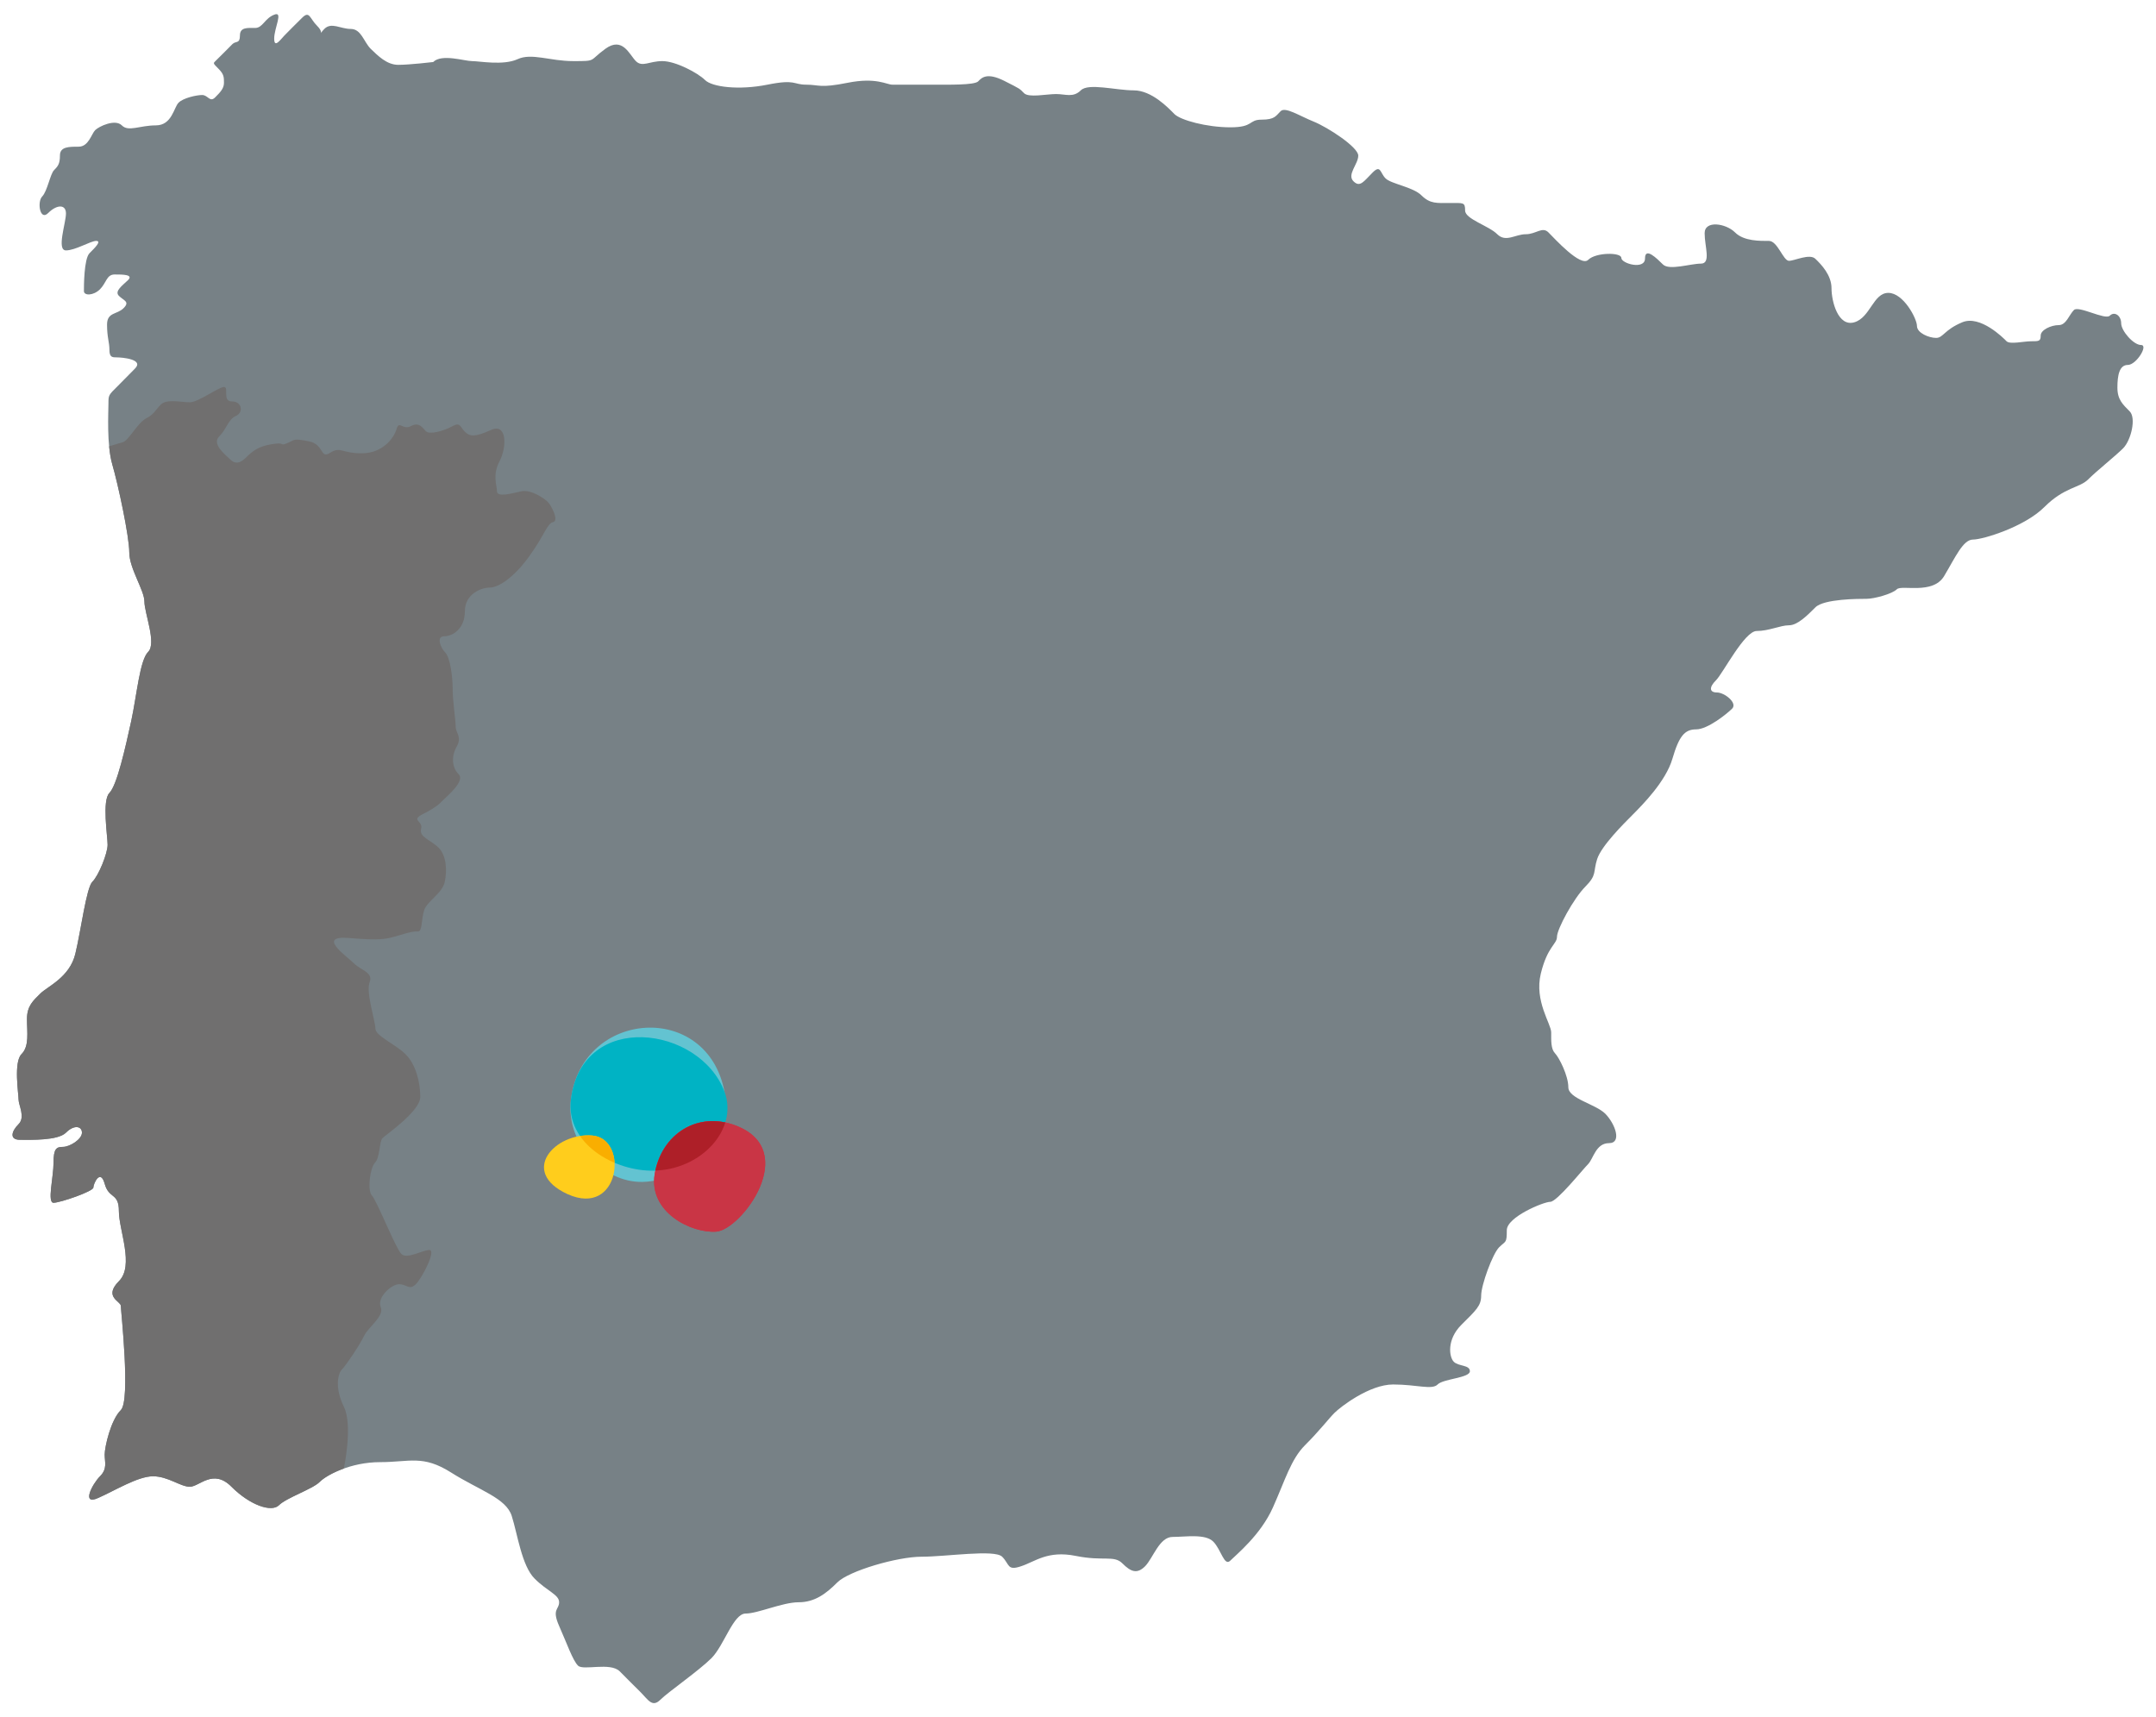 <?xml version="1.0" encoding="utf-8"?>
<!-- Generator: Adobe Illustrator 16.0.4, SVG Export Plug-In . SVG Version: 6.00 Build 0)  -->
<!DOCTYPE svg PUBLIC "-//W3C//DTD SVG 1.1//EN" "http://www.w3.org/Graphics/SVG/1.1/DTD/svg11.dtd">
<svg version="1.1" id="Capa_1" xmlns="http://www.w3.org/2000/svg" xmlns:xlink="http://www.w3.org/1999/xlink" x="0px" y="0px"
	 width="172px" height="137px" viewBox="0 0 172 137" enable-background="new 0 0 172 137" xml:space="preserve">
<g>
	<g>
		<g>
			<path fill="#778186" d="M116.883,16.794c0-0.677-0.146-0.597-1.206-0.597c-1.058,0-1.579,0.075-2.27-0.604
				c-0.672-0.678-2.412-0.912-2.868-1.36c-0.454-0.452-0.38-1.135-1.051-0.452c-0.684,0.68-0.987,1.204-1.512,0.68
				c-0.54-0.533,0.383-1.362,0.383-2.046c0-0.677-2.428-2.258-3.557-2.714c-1.135-0.455-2.269-1.21-2.64-0.827
				c-0.378,0.372-0.461,0.672-1.518,0.672c-1.062,0-0.602,0.611-2.49,0.611c-1.887,0-3.964-0.568-4.459-1.054
				c-0.489-0.5-1.818-1.894-3.246-1.894c-1.425,0-3.625-0.608-4.226,0c-0.606,0.603-1.218,0.294-1.969,0.294
				c-0.756,0-2.185,0.309-2.556-0.069c-0.383-0.379-0.234-0.303-1.595-0.991c-1.363-0.677-1.78-0.255-2.068,0.051
				c-0.312,0.306-2.392,0.261-3.675,0.261c-1.284,0-2.719,0-3.174,0c-0.45,0-1.279-0.605-3.552-0.153
				c-2.263,0.454-2.263,0.153-3.319,0.153s-0.821-0.456-3.092,0c-2.272,0.455-4.423,0.191-4.984-0.377
				c-0.574-0.566-2.34-1.503-3.397-1.503c-1.061,0-1.595,0.514-2.116,0c-0.529-0.543-1.062-1.967-2.426-0.985
				c-1.351,0.985-0.673,0.985-2.562,0.985c-1.889,0-3.323-0.674-4.451-0.152c-1.139,0.52-3.028,0.152-3.632,0.152
				c-0.598,0-2.423-0.607-3.096,0.074c0,0-1.883,0.224-2.789,0.224c-0.912,0-1.624-0.729-2.201-1.283
				c-0.556-0.567-0.752-1.581-1.587-1.581c-0.819,0-1.544-0.568-2.108,0c-0.563,0.555,0.06,0.39-0.563-0.235
				c-0.629-0.619-0.605-1.277-1.246-0.619c-0.653,0.65-0.882,0.871-1.255,1.256c-0.385,0.365-0.935,1.233-0.935,0.365
				c0-0.845,0.751-2.214,0-1.902C21.115,1.465,20.96,2.23,20.358,2.23s-1.217-0.077-1.217,0.601s-0.322,0.423-0.59,0.678
				c-0.266,0.269-0.755,0.759-0.755,0.759s-0.34,0.337-0.573,0.566c-0.223,0.223-0.255,0.187,0.2,0.644
				c0.444,0.443,0.444,0.672,0.444,1.133c0,0.445-0.294,0.748-0.71,1.164c-0.418,0.416-0.568-0.195-1.03-0.195
				c-0.444,0-1.507,0.233-1.879,0.611c-0.383,0.378-0.527,1.812-1.817,1.812c-1.283,0-2.189,0.535-2.712,0
				c-0.533-0.533-1.818,0.077-2.124,0.377c-0.301,0.301-0.523,1.323-1.322,1.323c-0.783,0-1.491,0-1.491,0.7
				c0,0.696-0.177,0.868-0.477,1.18c-0.302,0.311-0.527,1.666-0.939,2.092c-0.416,0.422-0.184,1.999,0.489,1.31
				c0.677-0.674,1.407-0.7,1.407,0.045c0,0.758-0.769,2.947,0,2.947c0.75,0,1.967-0.757,2.41-0.757c0.451,0-0.077,0.528-0.532,0.982
				c-0.445,0.452-0.445,2.641-0.445,3.021c0,0.379,0.754,0.379,1.285-0.147c0.521-0.53,0.521-1.178,1.167-1.178
				c0.637,0,1.507,0,1.078,0.438c-0.441,0.43-1.117,0.888-0.739,1.267c0.372,0.377,0.906,0.453,0.372,0.982
				c-0.521,0.525-1.318,0.305-1.318,1.314c0,1.026,0.19,1.402,0.19,2.003c0,0.611,0.226,0.611,0.606,0.611
				c0.383,0,2.185,0.144,1.429,0.896c-0.759,0.763-0.675,0.686-1.391,1.408c-0.722,0.71-0.722,0.71-0.722,1.386
				c0,0.682-0.151,3.248,0.303,4.838c0.463,1.584,1.358,5.749,1.358,7.027c0,1.284,1.207,3.023,1.207,3.924
				c0,0.913,0.981,3.324,0.305,4.006c-0.678,0.676-0.9,3.393-1.356,5.522c-0.463,2.102-1.133,5.126-1.739,5.737
				c-0.606,0.6-0.146,3.458-0.146,4.141s-0.716,2.464-1.219,2.952c-0.482,0.501-0.899,3.853-1.354,5.737
				c-0.45,1.891-2.234,2.612-2.795,3.18c-0.564,0.561-1.065,0.978-1.065,2.031c0,1.06,0.203,2.158-0.436,2.798
				c-0.642,0.64-0.234,3.168-0.234,3.629c0,0.446,0.559,1.403,0,1.958c-0.568,0.566-0.756,1.249,0.115,1.249
				c0.867,0,3.013,0.075,3.665-0.568c0.638-0.647,1.276-0.536,1.276,0c0,0.531-0.977,1.133-1.511,1.133s-0.756,0.143-0.756,1.275
				c0,1.137-0.523,3.184,0,3.184c0.533,0,3.177-0.913,3.177-1.213c0-0.301,0.558-1.546,0.904-0.301
				c0.349,1.244,1.133,0.678,1.133,2.189c0,1.513,1.246,4.348,0,5.582c-1.246,1.257,0.155,1.601,0.155,1.968
				c0,0.38,0.792,7.526,0,8.315c-0.801,0.783-1.288,2.935-1.288,3.547c0,0.605,0.231,1.127-0.373,1.734
				c-0.614,0.612-1.514,2.346-0.155,1.733c1.361-0.6,3.173-1.733,4.384-1.733c1.202,0,2.187,0.835,2.937,0.835
				c0.757,0,1.855-1.481,3.323,0c1.479,1.479,3.191,2.055,3.781,1.479c0.582-0.592,2.683-1.291,3.247-1.857
				c0.571-0.567,2.486-1.585,4.834-1.585c2.347,0,3.396-0.605,5.659,0.828c2.27,1.435,4.394,2.034,4.841,3.476
				c0.457,1.433,0.794,3.962,1.819,4.984c1.012,1.019,1.958,1.278,1.958,1.891c0,0.601-0.604,0.522,0,1.89
				c0.603,1.351,1.086,2.757,1.51,3.168c0.418,0.414,2.568-0.299,3.324,0.451c0.75,0.751,1.051,1.062,1.662,1.662
				c0.606,0.61,0.933,1.247,1.577,0.61c0.651-0.645,3.065-2.31,4.081-3.322c1.022-1.035,1.74-3.559,2.726-3.559
				c0.978,0,2.939-0.9,4.229-0.9c1.286,0,2.189-0.685,3.092-1.59c0.906-0.905,4.763-2.044,6.719-2.044c1.964,0,5.821-0.602,6.423,0
				c0.611,0.608,0.383,1.145,1.516,0.759c1.13-0.372,2.113-1.272,4.344-0.826c2.228,0.454,3.056-0.078,3.733,0.599
				c0.678,0.68,1.174,0.867,1.813,0.228c0.639-0.65,1.134-2.339,2.194-2.339c1.051,0,2.603-0.269,3.246,0.377
				c0.633,0.645,0.869,2.003,1.358,1.513c0.493-0.494,2.418-2.046,3.395-4.235c0.984-2.192,1.435-3.848,2.571-4.981
				c1.138-1.133,1.854-2.079,2.339-2.566c0.488-0.49,2.797-2.27,4.681-2.27c1.895,0,3.105,0.456,3.551,0
				c0.449-0.456,2.574-0.521,2.574-1.056c0-0.522-0.911-0.378-1.283-0.755c-0.378-0.38-0.574-1.775,0.604-2.947
				c1.175-1.17,1.579-1.512,1.579-2.335c0-0.834,0.906-3.325,1.435-3.856c0.532-0.523,0.61-0.303,0.61-1.357
				c0-1.056,2.937-2.267,3.469-2.267c0.535,0,2.608-2.608,3.024-3.014c0.412-0.424,0.611-1.666,1.656-1.666
				c1.058,0,0.497-1.547-0.293-2.349c-0.803-0.789-2.947-1.198-2.947-2.112c0-0.91-0.728-2.367-1.067-2.713
				c-0.326-0.343-0.301-0.988-0.301-1.666c0-0.68-1.356-2.493-0.829-4.682c0.534-2.189,1.292-2.342,1.292-2.945
				s1.321-3.058,2.268-4.003c0.935-0.945,0.599-1.134,0.935-2.191c0.342-1.055,2.084-2.79,2.84-3.546
				c0.75-0.757,2.639-2.645,3.166-4.464c0.53-1.812,0.981-2.34,1.892-2.34c0.907,0,2.411-1.201,2.874-1.655
				c0.445-0.457-0.611-1.289-1.218-1.289c-0.6,0-0.638-0.418-0.065-0.979c0.561-0.567,2.269-3.925,3.239-3.925
				c0.979,0,1.892-0.455,2.575-0.455c0.672,0,1.435-0.757,2.113-1.435c0.677-0.677,3.474-0.677,4.078-0.677
				c0.603,0,2.033-0.386,2.413-0.759c0.378-0.389,2.868,0.455,3.775-1.056c0.91-1.522,1.511-2.913,2.307-2.913
				c0.788,0,4.118-1.016,5.698-2.602c1.589-1.59,2.801-1.512,3.478-2.189c0.679-0.68,2.159-1.857,2.798-2.491
				c0.638-0.645,1.054-2.424,0.522-2.946c-0.522-0.535-0.979-0.912-0.979-1.892c0-0.976,0.152-1.811,0.83-1.811
				c0.681,0,1.66-1.59,1.06-1.59c-0.611,0-1.589-1.134-1.589-1.734c0-0.607-0.529-0.979-0.906-0.607
				c-0.371,0.375-2.491-0.827-2.864-0.45c-0.383,0.378-0.611,1.203-1.212,1.203c-0.599,0-1.439,0.378-1.439,0.834
				c0,0.455-0.144,0.455-0.755,0.455c-0.602,0-1.689,0.268-1.967,0c-0.256-0.268-2.106-2.114-3.537-1.513
				c-1.443,0.602-1.516,1.245-2.084,1.245c-0.562,0-1.528-0.389-1.528-0.956c0-0.574-1.078-2.636-2.284-2.636
				c-1.207,0-1.434,1.97-2.714,2.347c-1.289,0.377-1.818-1.656-1.818-2.712c0-1.057-0.819-1.903-1.281-2.346
				c-0.45-0.456-1.662,0.153-2.113,0.153c-0.461,0-0.906-1.588-1.597-1.588c-0.671,0-1.995,0.038-2.706-0.678
				c-0.725-0.722-2.425-0.991-2.425,0.065c0,1.068,0.528,2.425-0.299,2.425c-0.835,0-2.528,0.567-3.03,0.064
				c-0.484-0.477-1.428-1.421-1.428-0.477c0,0.935-1.89,0.412-1.89-0.044c0-0.454-2.03-0.454-2.642,0.155
				c-0.598,0.604-2.683-1.699-3.173-2.189c-0.491-0.491-0.985,0.146-1.807,0.146c-0.834,0-1.592,0.677-2.275,0
				C118.772,18.006,116.883,17.483,116.883,16.794"/>
			<path fill="#706F6F" d="M44.128,41.651c0.488-0.107-0.144-1.33-0.428-1.608c-0.272-0.285-1.362-1.023-2.134-0.844
				c-0.768,0.177-1.918,0.488-1.918,0c0-0.491-0.383-1.292,0.21-2.414c0.59-1.124,0.59-3.048-0.666-2.49
				c-1.268,0.566-1.673,0.566-2.106,0.146c-0.416-0.413-0.34-0.803-1.045-0.413c-0.702,0.378-1.784,0.656-2.062,0.378
				c-0.279-0.28-0.535-0.768-1.198-0.411c-0.665,0.346-0.941-0.502-1.149,0.244c-0.21,0.722-1.117,1.924-2.769,1.924
				c-1.641,0-1.68-0.566-2.518-0.045c-0.84,0.533-0.45-0.667-1.718-0.914c-1.26-0.243-1.049-0.131-1.713,0.148
				c-0.671,0.275-0.071-0.102-1.188,0.077c-1.125,0.167-1.595,0.576-2.106,1.078c-0.501,0.5-0.891,0.512-1.256,0.144
				c-0.367-0.365-1.491-1.209-0.88-1.83c0.612-0.603,0.708-1.36,1.335-1.638c0.629-0.278,0.492-1.157-0.316-1.157
				c-0.802,0-0.207-1.156-0.635-1.156c-0.411,0-2.05,1.224-2.73,1.224c-0.666,0-1.832-0.293-2.306,0.18
				c-0.472,0.471-0.517,0.766-1.185,1.109c-0.671,0.355-1.405,1.792-1.863,1.902c-0.181,0.044-0.626,0.179-1.077,0.323
				c0.05,0.51,0.128,1.017,0.249,1.433c0.463,1.584,1.358,5.749,1.358,7.027c0,1.284,1.207,3.023,1.207,3.924
				c0,0.913,0.981,3.324,0.305,4.006c-0.678,0.676-0.9,3.393-1.356,5.522c-0.463,2.102-1.133,5.126-1.739,5.737
				c-0.606,0.6-0.146,3.458-0.146,4.141s-0.716,2.464-1.219,2.952c-0.482,0.501-0.899,3.853-1.354,5.737
				c-0.45,1.891-2.234,2.612-2.795,3.18c-0.564,0.561-1.065,0.978-1.065,2.031c0,1.06,0.203,2.158-0.436,2.798
				c-0.642,0.64-0.234,3.168-0.234,3.629c0,0.446,0.559,1.403,0,1.958c-0.568,0.566-0.756,1.249,0.115,1.249
				c0.867,0,3.013,0.075,3.665-0.568c0.638-0.647,1.276-0.536,1.276,0c0,0.531-0.977,1.133-1.511,1.133s-0.756,0.143-0.756,1.275
				c0,1.137-0.523,3.184,0,3.184c0.533,0,3.177-0.913,3.177-1.213c0-0.301,0.558-1.546,0.904-0.301
				c0.349,1.244,1.133,0.678,1.133,2.189c0,1.513,1.246,4.348,0,5.582c-1.246,1.257,0.155,1.601,0.155,1.968
				c0,0.38,0.792,7.526,0,8.315c-0.801,0.783-1.288,2.935-1.288,3.547c0,0.605,0.231,1.127-0.373,1.734
				c-0.614,0.612-1.514,2.346-0.155,1.733c1.361-0.6,3.173-1.733,4.384-1.733c1.202,0,2.187,0.835,2.937,0.835
				c0.757,0,1.855-1.481,3.323,0c1.479,1.479,3.191,2.055,3.781,1.479c0.582-0.592,2.683-1.291,3.247-1.857
				c0.304-0.313,1-0.745,1.933-1.077l0,0c0,0,0.745-3.435,0-4.938c-0.74-1.499-0.477-2.647-0.139-2.98
				c0.328-0.329,1.399-1.924,1.751-2.657c0.35-0.731,1.645-1.578,1.33-2.311c-0.318-0.736,0.838-1.819,1.468-1.819
				c0.627,0,0.805,0.521,1.334,0c0.526-0.527,1.643-2.73,1.083-2.73c-0.557,0-1.79,0.767-2.241,0.312
				c-0.455-0.455-1.962-4.269-2.345-4.658c-0.377-0.378-0.157-2.223,0.25-2.622c0.393-0.4,0.344-1.713,0.594-1.957
				c0.245-0.256,3.014-2.134,3.014-3.291c0-1.145-0.341-2.567-1.169-3.397c-0.821-0.814-2.413-1.465-2.413-2.061
				c0-0.597-0.771-2.87-0.459-3.682c0.315-0.799-0.695-0.946-1.277-1.534c-0.604-0.599-2.953-2.202-0.397-2.001
				c2.56,0.212,2.947,0.105,3.992-0.201c1.045-0.32,1.196-0.32,1.542-0.32c0.354,0,0.249-0.9,0.486-1.681
				c0.251-0.764,1.44-1.334,1.646-2.267c0.21-0.957,0.122-2.125-0.489-2.732c-0.609-0.615-1.578-0.843-1.394-1.51
				c0.177-0.673-0.897-0.65,0.177-1.194c1.062-0.534,1.323-0.837,1.606-1.122c0.282-0.28,1.744-1.502,1.217-2.03
				c-0.521-0.515-0.621-1.393-0.17-2.193c0.46-0.808-0.073-1.092-0.073-1.614c0-0.521-0.241-2.002-0.241-3.012
				c0-1.013-0.21-2.523-0.595-2.904c-0.383-0.387-0.732-1.292-0.072-1.292c0.667,0,1.642-0.595,1.642-1.999
				c0-1.398,1.34-1.887,1.993-1.887c0.675,0,1.893-0.769,3.114-2.457C43.428,42.733,43.64,41.756,44.128,41.651z"/>
		</g>
	</g>
	<g>
		<path fill="#63C3D1" d="M57.797,87.091c0.592,3.107-2.681,7.131-6.554,7.201c-3.093,0.055-6.154-3.044-5.691-6.62
			C46.473,80.559,56.412,79.841,57.797,87.091"/>
		<path fill="#00B3C4" d="M57.797,87.091c1.111,2.962-1.791,6.234-5.662,6.303c-3.093,0.059-7.046-2.146-6.583-5.722
			C46.473,80.559,55.827,81.854,57.797,87.091"/>
		<path fill="#C93545" d="M57.139,98.259c-1.997,0.143-5.4-1.556-4.91-4.577c0.526-3.209,3.427-5.068,6.496-3.877
			C63.878,91.8,59.136,98.116,57.139,98.259"/>
		<path fill="#C93545" d="M57.139,98.259c-1.997,0.143-5.4-1.556-4.91-4.577c0.526-3.209,3.427-5.068,6.496-3.877
			C63.878,91.8,59.136,98.116,57.139,98.259"/>
		<path fill="#FFCD1C" d="M47.256,90.592c2.925,0.244,2.227,6.58-1.985,4.672C41.389,93.472,44.288,90.343,47.256,90.592"/>
		<g>
			<defs>
				<path id="SVGID_219_" d="M57.797,87.091c1.111,2.962-1.791,6.234-5.662,6.303c-3.093,0.059-7.046-2.146-6.583-5.722
					C46.473,80.559,55.827,81.854,57.797,87.091"/>
			</defs>
			<clipPath id="SVGID_2_">
				<use xlink:href="#SVGID_219_"  overflow="visible"/>
			</clipPath>
			<path clip-path="url(#SVGID_2_)" fill="#F9AE00" d="M47.256,90.592c2.925,0.244,2.227,6.58-1.985,4.672
				C41.389,93.472,44.288,90.343,47.256,90.592"/>
			<path clip-path="url(#SVGID_2_)" fill="#AE1F28" d="M57.139,98.259c-1.997,0.143-5.4-1.556-4.91-4.577
				c0.526-3.209,3.427-5.068,6.496-3.877C63.878,91.8,59.136,98.116,57.139,98.259"/>
		</g>
	</g>
</g>
</svg>

